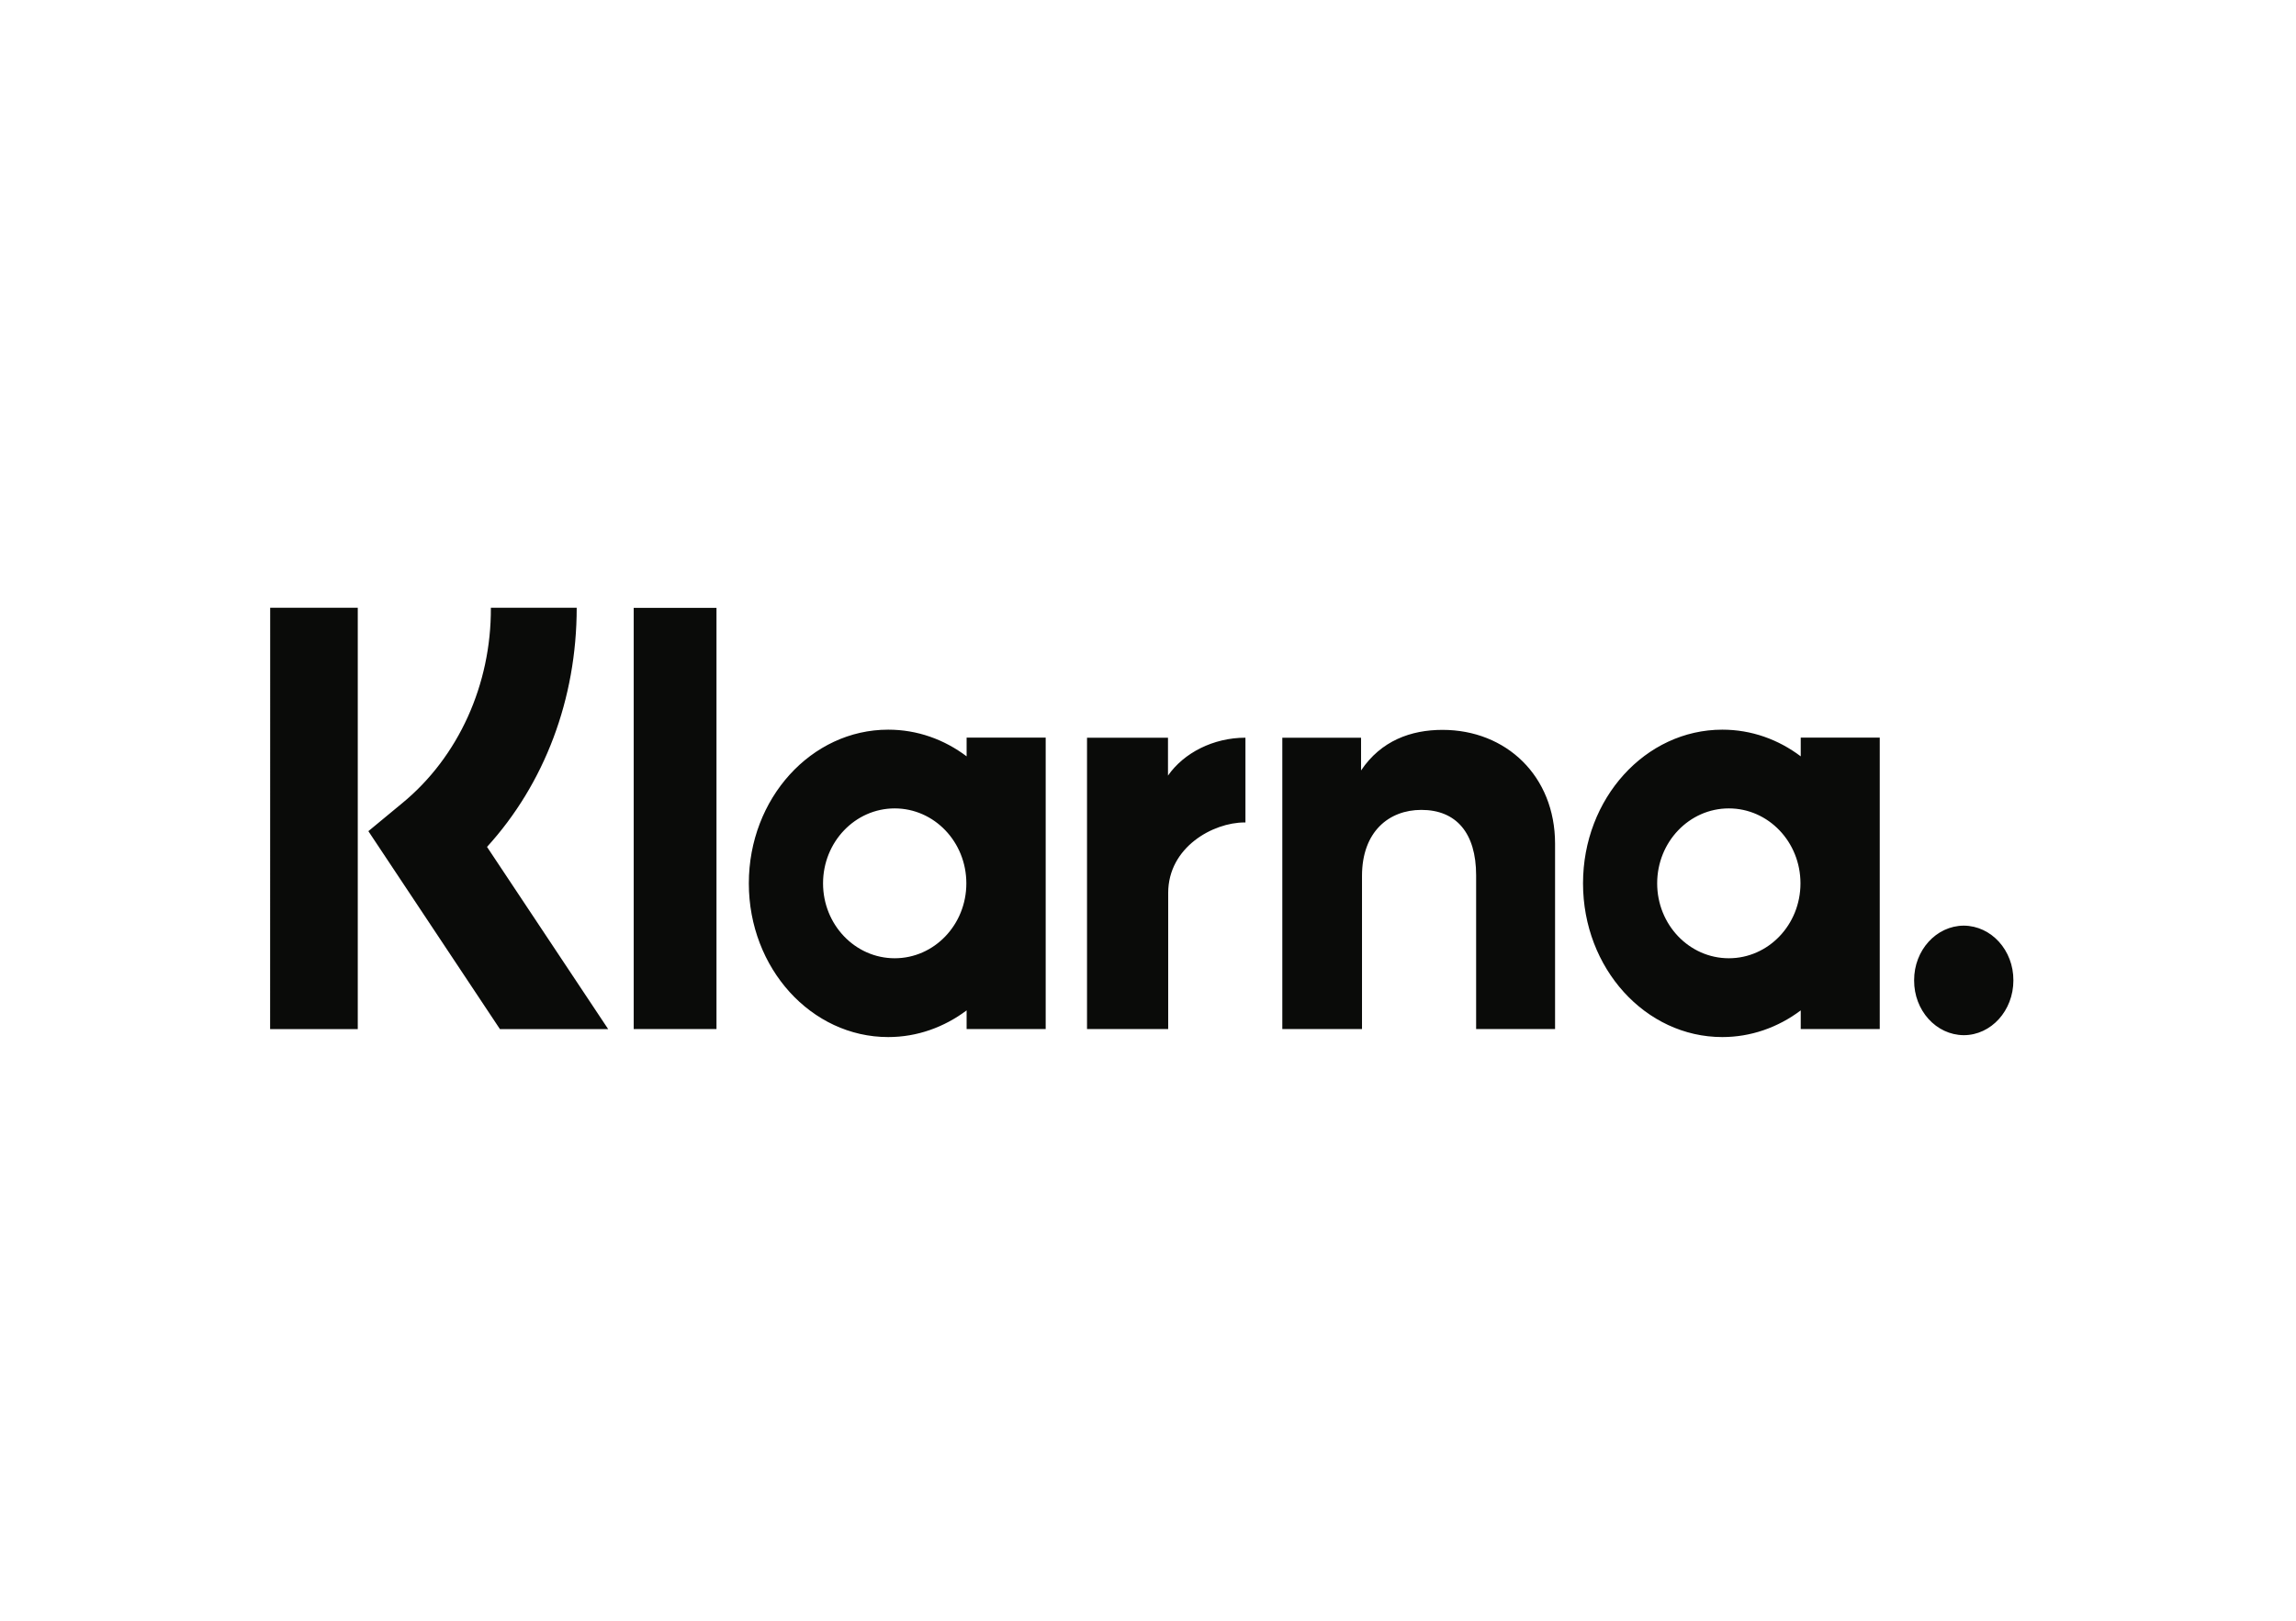 <svg width="34" height="24" viewBox="0 0 34 24" fill="none" xmlns="http://www.w3.org/2000/svg">
<rect width="34" height="24" fill="white"/>
<path d="M29.08 13.707C28.673 13.709 28.344 14.071 28.345 14.516C28.345 14.517 28.345 14.517 28.345 14.518C28.343 14.963 28.671 15.326 29.079 15.329C29.079 15.329 29.079 15.329 29.08 15.329C29.485 15.329 29.815 14.966 29.815 14.518C29.817 14.072 29.489 13.71 29.081 13.707C29.081 13.707 29.08 13.707 29.08 13.707ZM26.662 13.081C26.662 12.467 26.187 11.971 25.601 11.971C25.015 11.971 24.54 12.468 24.54 13.081C24.54 13.693 25.015 14.19 25.601 14.19C26.187 14.19 26.662 13.694 26.662 13.081ZM26.666 10.923H27.836V15.238H26.666V14.962C26.325 15.219 25.92 15.357 25.505 15.357C24.365 15.357 23.442 14.338 23.442 13.081C23.442 11.824 24.365 10.805 25.505 10.805C25.936 10.805 26.335 10.95 26.666 11.2V10.923ZM17.296 11.485V10.924H16.097V15.238H17.299V13.223C17.299 12.543 17.966 12.179 18.429 12.179H18.443V10.924C17.967 10.924 17.531 11.148 17.296 11.485ZM14.31 13.081C14.31 12.467 13.835 11.971 13.249 11.971C12.663 11.971 12.188 12.468 12.188 13.081C12.188 13.693 12.663 14.19 13.249 14.19C13.835 14.19 14.31 13.694 14.31 13.081ZM14.314 10.923H15.485V15.238H14.314V14.962C13.983 15.21 13.584 15.357 13.153 15.357C12.013 15.357 11.089 14.338 11.089 13.081C11.089 11.824 12.013 10.805 13.153 10.805C13.584 10.805 13.983 10.95 14.314 11.2V10.923ZM21.361 10.808C20.894 10.808 20.451 10.968 20.155 11.409V10.924H18.989V15.238H20.169V12.971C20.169 12.315 20.568 11.993 21.048 11.993C21.562 11.993 21.859 12.332 21.859 12.962V15.238H23.028V12.494C23.028 11.491 22.304 10.808 21.361 10.808ZM9.384 15.238H10.61V9.001H9.384V15.238ZM4 15.239H5.298V9H4.001L4 15.239ZM8.54 9C8.54 10.351 8.063 11.607 7.212 12.541L9.006 15.239H7.403L5.455 12.308L5.958 11.892C6.789 11.209 7.275 10.136 7.269 9H8.54Z" fill="#0A0B09"/>
</svg>

